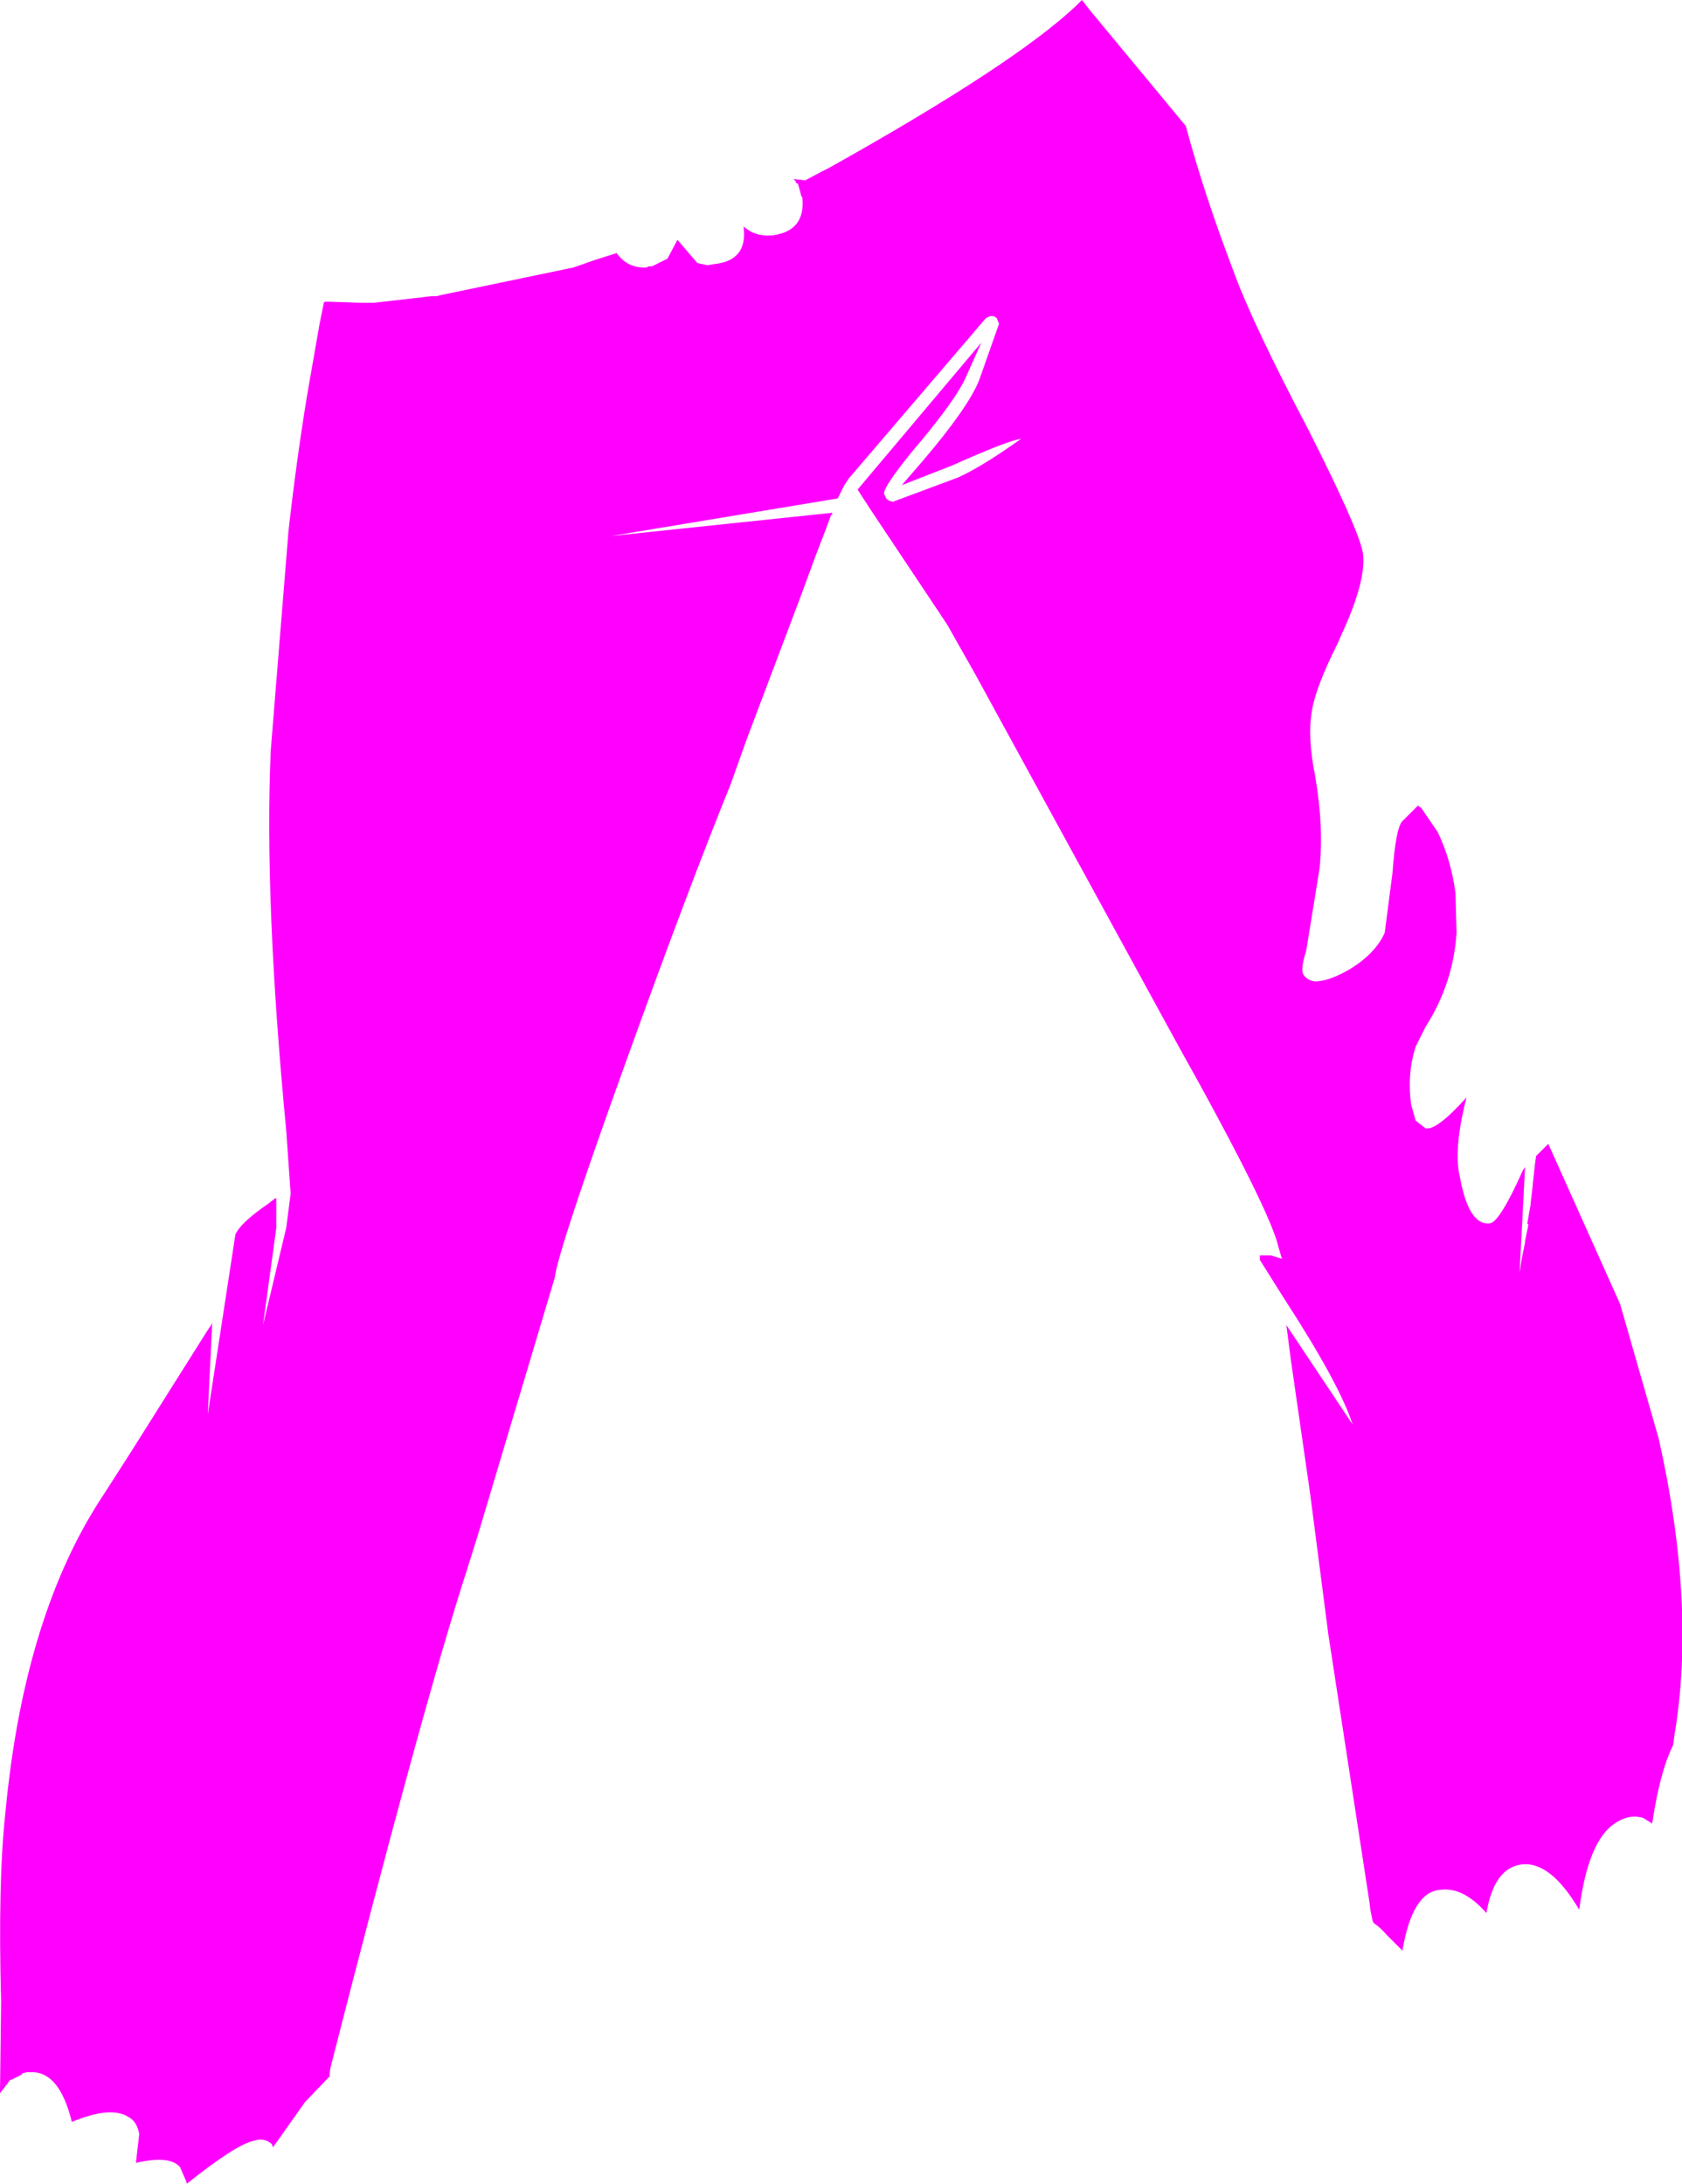 <?xml version="1.0" encoding="UTF-8" standalone="no"?>
<svg xmlns:xlink="http://www.w3.org/1999/xlink" height="98.8px" width="76.1px" xmlns="http://www.w3.org/2000/svg">
  <g transform="matrix(1.0, 0.0, 0.0, 1.0, 0.0, 0.0)">
    <path d="M36.45 8.15 L37.2 7.75 37.5 7.6 Q45.9 2.9 48.7 0.25 L48.85 0.1 48.95 0.0 49.3 0.45 53.65 5.7 Q54.45 8.7 55.8 12.25 56.65 14.6 59.2 19.45 61.4 23.8 61.65 24.95 61.85 26.05 60.9 28.25 L60.5 29.15 Q59.5 31.15 59.35 32.2 59.15 33.35 59.5 35.1 59.9 37.4 59.7 39.3 L59.1 43.0 Q58.85 43.8 58.95 44.05 59.1 44.35 59.5 44.4 60.15 44.4 61.15 43.8 62.25 43.1 62.65 42.2 L63.0 39.5 Q63.15 37.45 63.45 37.15 L64.15 36.45 64.3 36.55 65.05 37.65 Q65.65 38.9 65.85 40.4 L65.9 42.2 Q65.75 44.5 64.5 46.45 L64.05 47.35 Q63.65 48.6 63.85 50.0 L64.05 50.7 64.5 51.05 Q65.0 51.15 66.35 49.65 65.75 52.0 66.05 53.25 66.45 55.45 67.4 55.35 67.85 55.3 68.9 52.95 L69.0 52.8 68.75 57.6 68.85 56.95 69.0 56.2 69.0 56.15 69.15 55.4 69.1 55.35 69.25 54.5 69.25 54.45 69.35 53.6 69.35 53.55 69.45 52.65 69.5 52.3 70.05 51.75 73.3 59.0 75.05 65.1 Q76.75 72.7 75.75 78.55 L75.7 78.95 Q75.1 80.15 74.75 82.5 L74.35 82.25 Q73.7 82.05 73.05 82.5 71.85 83.3 71.45 86.4 70.15 84.2 68.85 84.35 67.6 84.5 67.25 86.55 66.2 85.35 65.15 85.5 63.9 85.6 63.45 88.25 L62.75 87.55 Q62.45 87.2 62.15 87.0 L62.1 86.9 62.0 86.4 61.95 86.0 60.1 73.95 59.35 68.15 59.25 67.4 58.4 61.5 58.2 59.95 61.2 64.45 Q60.6 62.6 58.1 58.75 L57.0 57.0 57.0 56.8 57.5 56.8 58.0 56.95 57.85 56.45 Q57.5 54.8 53.25 47.2 L44.15 30.55 42.85 28.25 39.45 23.15 38.8 22.15 44.4 15.5 43.75 16.95 Q43.3 18.05 41.25 20.45 39.95 22.05 40.0 22.35 L40.05 22.45 Q40.1 22.65 40.4 22.7 L43.35 21.6 Q44.45 21.1 46.2 19.85 45.55 19.95 43.1 21.05 L40.8 21.95 41.75 20.85 Q43.8 18.45 44.3 17.2 L45.2 14.65 45.1 14.4 Q44.9 14.2 44.6 14.4 L38.4 21.65 38.2 21.95 38.15 22.05 37.9 22.55 27.65 24.25 37.65 23.2 37.65 23.3 37.6 23.3 37.4 23.85 36.9 25.15 36.2 27.05 33.8 33.4 33.05 35.5 Q31.2 40.05 28.35 47.95 25.25 56.55 25.1 57.8 L21.65 69.35 21.15 70.95 Q19.15 77.1 14.95 93.55 L14.9 93.9 14.95 93.9 13.8 95.1 12.35 97.15 12.3 97.0 Q11.95 96.7 11.5 96.85 10.7 97.0 8.45 98.8 L8.45 98.75 8.15 98.05 Q7.7 97.5 6.15 97.85 L6.3 96.55 Q6.2 96.0 5.85 95.8 5.05 95.25 3.25 96.0 2.7 93.75 1.45 93.75 L1.35 93.75 1.25 93.75 1.0 93.8 1.0 93.85 0.5 94.1 0.45 94.1 0.35 94.25 0.0 94.7 0.0 94.65 0.05 90.55 Q-0.1 85.1 0.25 81.95 1.1 73.0 4.7 67.6 L5.95 65.65 9.35 60.25 9.55 59.95 9.6 59.85 9.4 64.0 10.65 55.85 Q10.9 55.3 12.15 54.45 L12.4 54.25 12.5 54.2 12.5 55.55 11.9 59.95 12.95 55.55 13.15 54.0 12.95 51.15 Q11.95 40.7 12.25 33.95 L13.05 24.05 Q13.4 20.9 13.9 17.85 L14.45 14.7 14.65 13.7 14.7 13.65 14.9 13.65 16.3 13.7 16.9 13.7 19.1 13.45 19.5 13.4 19.65 13.4 19.75 13.4 19.95 13.35 25.95 12.1 26.95 11.75 27.9 11.45 Q28.4 12.15 29.25 12.1 L29.35 12.05 29.5 12.05 30.2 11.7 30.65 10.85 31.55 11.9 32.0 12.0 32.3 11.95 Q33.8 11.8 33.65 10.35 L33.65 10.25 Q34.15 10.7 34.85 10.65 L34.95 10.65 Q36.45 10.45 36.3 8.95 L36.25 8.85 36.1 8.3 36.05 8.3 36.0 8.25 36.0 8.2 35.9 8.1 36.35 8.15 36.45 8.15" fill="#ff00ff" fill-rule="evenodd" stroke="none"/>
  </g>
</svg>
